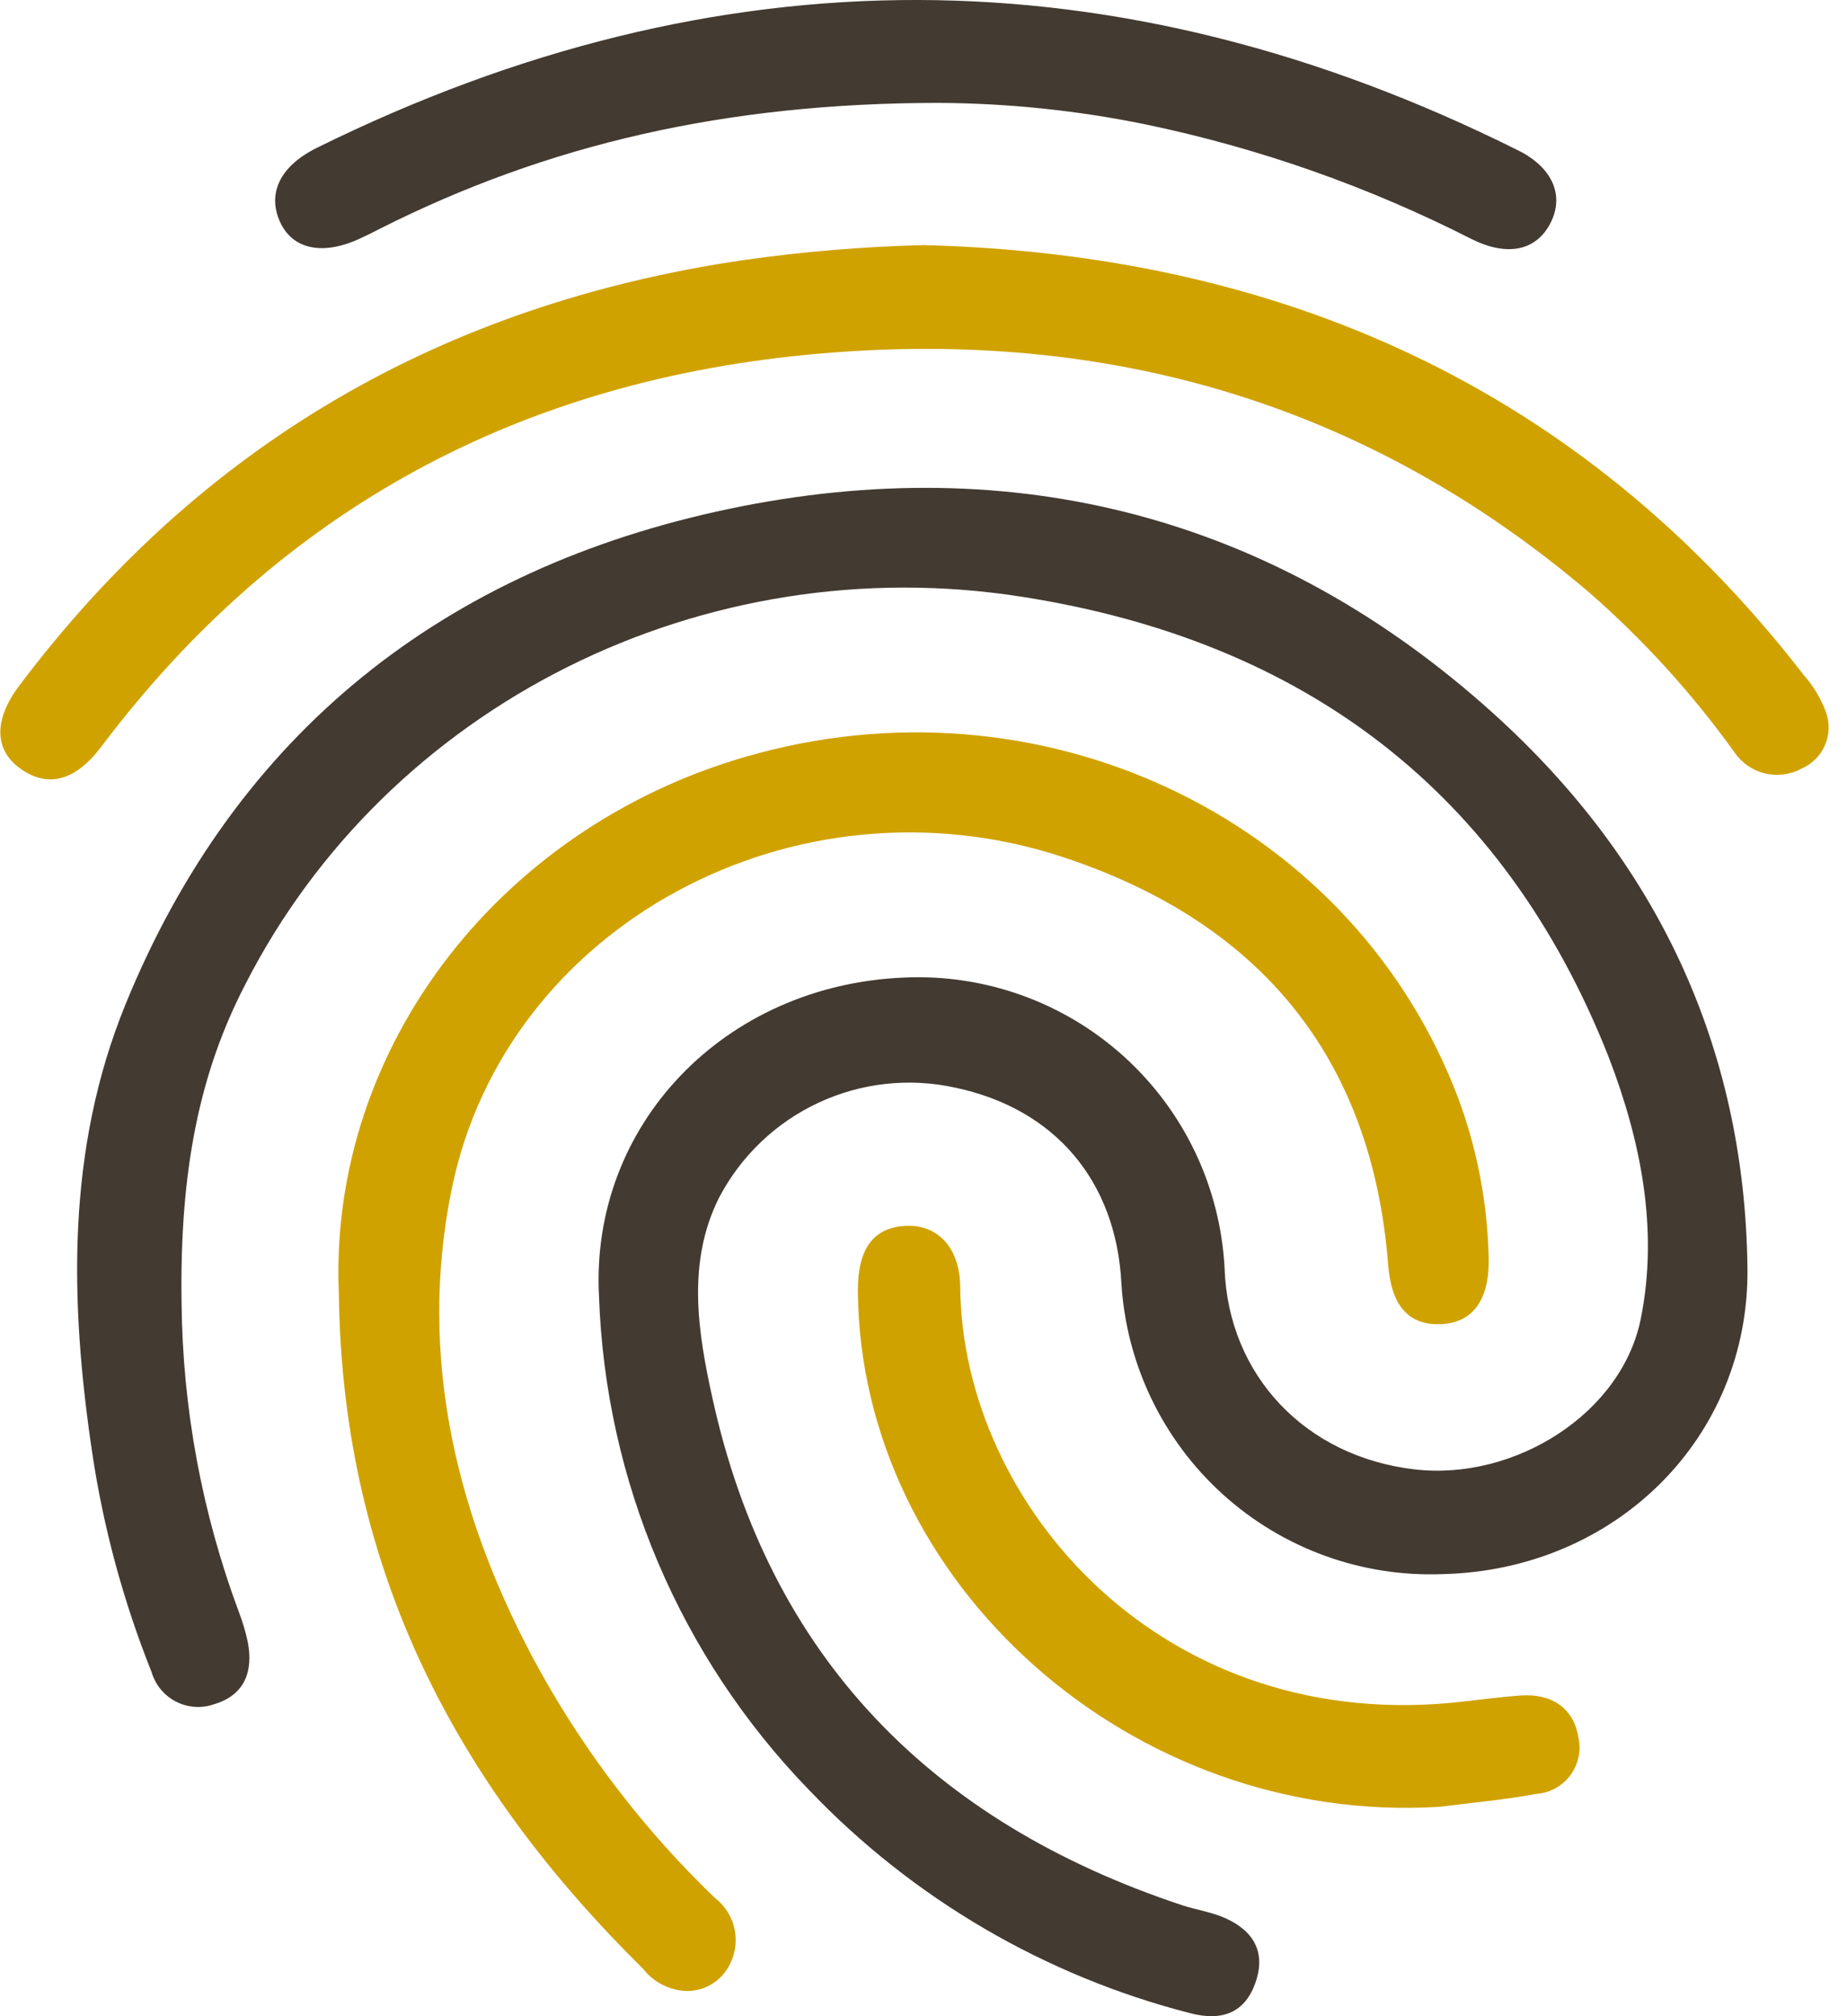 <svg width="55" height="60" viewBox="0 0 55 60" fill="none" xmlns="http://www.w3.org/2000/svg">
<path d="M5.407 38.785C5.439 41.924 6.017 45.033 7.114 47.974C7.225 48.264 7.314 48.561 7.378 48.864C7.551 49.744 7.277 50.451 6.378 50.715C6.193 50.781 5.996 50.807 5.8 50.794C5.604 50.78 5.413 50.727 5.238 50.637C5.063 50.547 4.909 50.422 4.784 50.27C4.659 50.118 4.567 49.942 4.512 49.754C3.675 47.66 3.082 45.477 2.748 43.248C2.074 38.732 1.974 34.212 3.733 29.899C7.032 21.806 13.235 16.916 21.722 15.141C30.21 13.367 37.98 15.377 44.467 21.229C49.338 25.624 51.954 31.149 52.036 37.732C52.098 42.771 48.122 46.724 42.957 46.844C40.548 46.938 38.198 46.085 36.41 44.467C34.623 42.849 33.539 40.595 33.393 38.189C33.234 35.135 31.407 32.991 28.44 32.366C27.071 32.066 25.641 32.224 24.37 32.817C23.1 33.409 22.06 34.403 21.41 35.645C20.448 37.569 20.78 39.636 21.213 41.598C22.901 49.292 27.733 54.225 35.215 56.702C35.586 56.822 35.98 56.885 36.345 57.024C37.225 57.365 37.716 57.986 37.403 58.948C37.091 59.909 36.384 60.159 35.437 59.909C31.107 58.799 27.175 56.497 24.088 53.264C20.253 49.309 18.024 44.07 17.837 38.564C17.573 33.491 21.554 29.312 26.925 29.091C29.336 28.981 31.693 29.83 33.48 31.451C35.268 33.073 36.341 35.336 36.466 37.746C36.576 40.925 38.87 43.353 42.13 43.728C45.107 44.07 48.3 42.065 48.862 39.232C49.391 36.588 48.862 33.943 47.901 31.452C44.78 23.551 38.836 19.079 30.45 17.762C20.939 16.262 11.543 20.979 7.301 29.302C5.955 31.899 5.344 34.804 5.407 38.785Z" fill="#433A31"/>
<path d="M10.09 38.501C9.773 31.139 14.976 24.436 22.593 22.412C31.34 20.08 40.356 24.532 43.433 32.707C43.987 34.207 44.29 35.788 44.328 37.386C44.371 38.636 43.89 39.357 42.924 39.405C41.957 39.453 41.433 38.867 41.337 37.645C40.856 31.442 37.49 27.418 31.614 25.494C23.699 22.907 15.077 27.514 13.456 35.361C12.418 40.406 13.601 45.243 16.096 49.754C17.485 52.243 19.237 54.512 21.294 56.486C21.591 56.714 21.797 57.041 21.874 57.408C21.952 57.774 21.896 58.157 21.718 58.486C21.571 58.769 21.333 58.995 21.043 59.125C20.752 59.256 20.425 59.285 20.116 59.207C19.735 59.119 19.396 58.904 19.155 58.596C13.716 53.23 10.196 46.868 10.09 38.501Z" fill="#D0A200"/>
<path d="M27.507 7.294C38.004 7.563 47.035 11.453 53.724 20.104C54.005 20.423 54.225 20.791 54.373 21.19C54.489 21.511 54.479 21.863 54.344 22.176C54.209 22.489 53.959 22.738 53.647 22.873C53.313 23.054 52.925 23.105 52.557 23.016C52.188 22.927 51.866 22.705 51.651 22.393C50.397 20.644 48.945 19.047 47.324 17.632C40.707 12.006 33.003 9.77 24.386 10.525C15.534 11.294 8.359 15.132 3.017 22.22C2.243 23.248 1.421 23.451 0.613 22.878C-0.195 22.306 -0.171 21.397 0.565 20.416C5.974 13.227 13.192 9.053 22.136 7.741C23.916 7.487 25.71 7.338 27.507 7.294Z" fill="#D0A200"/>
<path d="M27.969 3.062C21.636 3.062 16.298 4.288 11.273 6.827C11.1 6.918 10.922 7.005 10.744 7.087C9.624 7.616 8.715 7.428 8.34 6.606C7.965 5.784 8.302 4.957 9.446 4.394C21.381 -1.492 33.302 -1.465 45.208 4.476C46.242 4.99 46.588 5.827 46.169 6.64C45.751 7.452 44.905 7.649 43.832 7.12C40.759 5.555 37.491 4.405 34.114 3.702C32.092 3.288 30.033 3.074 27.969 3.062Z" fill="#433A31"/>
<path d="M42.856 53.769C33.72 54.327 25.608 47.128 25.545 38.405C25.545 37.174 25.997 36.544 26.935 36.482C27.873 36.419 28.584 37.078 28.594 38.309C28.652 44.762 34.624 51.715 43.64 50.629C44.188 50.566 44.732 50.494 45.285 50.456C46.198 50.393 46.862 50.826 47.001 51.701C47.045 51.894 47.046 52.095 47.005 52.289C46.964 52.483 46.882 52.666 46.765 52.825C46.647 52.985 46.496 53.117 46.323 53.214C46.15 53.31 45.958 53.368 45.761 53.384C44.809 53.557 43.832 53.648 42.856 53.769Z" fill="#D0A200"/>
</svg>
